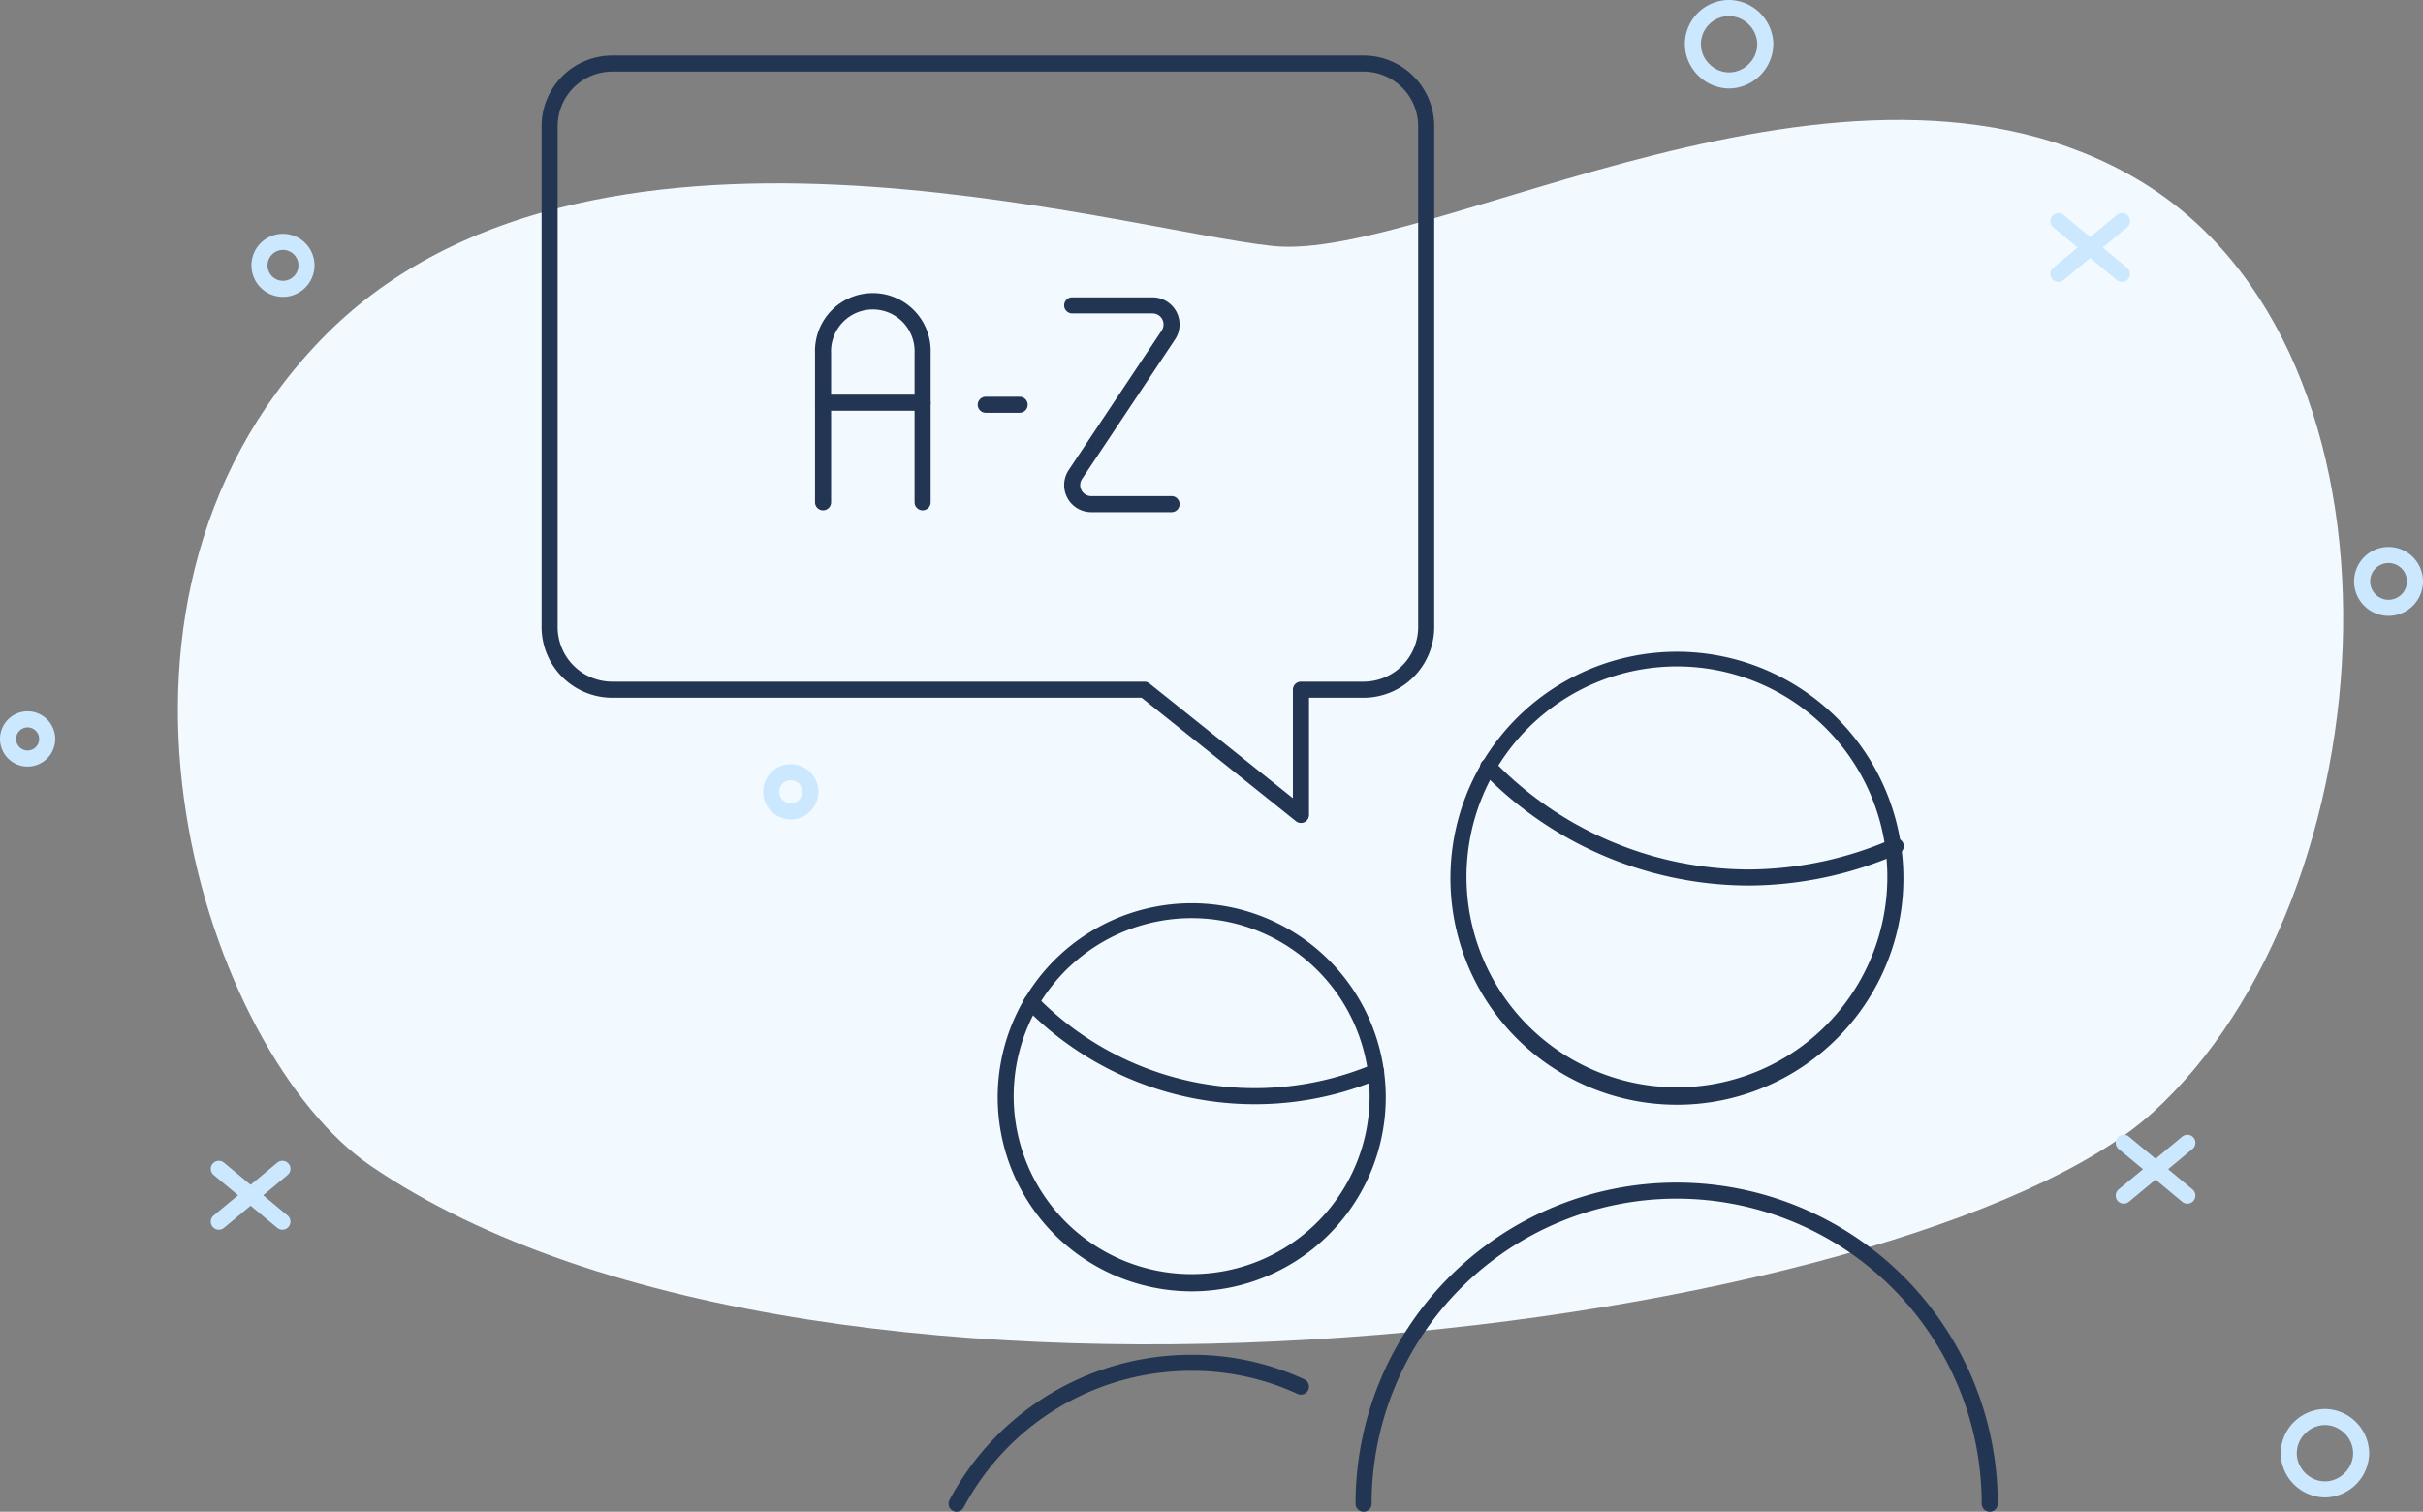 <svg xmlns="http://www.w3.org/2000/svg" width="301.592" height="188.162" viewBox="0 0 301.592 188.162">
  <rect x="0" y="0" width="301.592" height="188.162" fill="#808080" stroke="none"/>
  <g id="Groupe_2096" data-name="Groupe 2096" transform="translate(19041 4540)">
    <g id="Illustration" transform="translate(-19040 -4539)">
      <path id="blob" d="M221.562,271.908c29.716-26.915,34.222-94.871-1.827-116.183s-88.173,10.352-107.658,8.281S26.218,141.842-6.42,175.7-20.548,264.6-.209,278.485C56.664,317.334,191.846,298.823,221.562,271.908Z" transform="translate(45.337 -134.39)" fill="#f2f9ff"/>
      <g id="sign" transform="translate(299.592 0) rotate(90)">
        <path id="Tracé_417" d="M4.506-1a5.58,5.58,0,0,1,5.506,5.506,5.58,5.58,0,0,1-5.506,5.506A5.5,5.5,0,0,1-1,4.506,5.58,5.58,0,0,1,4.506-1Zm0,9.012A3.471,3.471,0,0,0,6.965,6.965,3.471,3.471,0,0,0,8.012,4.506,3.471,3.471,0,0,0,6.965,2.047,3.471,3.471,0,0,0,4.506,1,3.471,3.471,0,0,0,2.047,2.047,3.483,3.483,0,0,0,4.506,8.012Z" transform="translate(0 80.865)" fill="#cce8ff"/>
        <path id="Tracé_418" d="M4.506-1a5.58,5.58,0,0,1,5.506,5.506,5.58,5.58,0,0,1-5.506,5.506A5.58,5.58,0,0,1-1,4.506,5.58,5.58,0,0,1,4.506-1Zm0,9.012A3.471,3.471,0,0,0,6.965,6.965,3.471,3.471,0,0,0,8.012,4.506,3.471,3.471,0,0,0,6.965,2.047,3.471,3.471,0,0,0,4.506,1,3.471,3.471,0,0,0,2.047,2.047,3.471,3.471,0,0,0,1,4.506,3.471,3.471,0,0,0,2.047,6.965,3.471,3.471,0,0,0,4.506,8.012Z" transform="translate(175.371 6.698)" fill="#cce8ff"/>
        <path id="Tracé_419" d="M2.436-1A3.436,3.436,0,1,1-1,2.436,3.44,3.44,0,0,1,2.436-1Zm0,4.871A1.436,1.436,0,1,0,1,2.436,1.437,1.437,0,0,0,2.436,3.871Z" transform="translate(95.114 199.728)" fill="#cce8ff"/>
        <path id="Tracé_420" d="M2.436-1A3.436,3.436,0,1,1-1,2.436,3.44,3.44,0,0,1,2.436-1Zm0,4.871A1.436,1.436,0,1,0,1,2.436,1.437,1.437,0,0,0,2.436,3.871Z" transform="translate(88.538 294.72)" fill="#cce8ff"/>
        <path id="Ellipse_62" d="M3.288-1A4.288,4.288,0,1,1-1,3.288,4.293,4.293,0,0,1,3.288-1Zm0,6.576A2.288,2.288,0,1,0,1,3.288,2.291,2.291,0,0,0,3.288,5.576Z" transform="translate(74.654 0) rotate(90)" fill="#cce8ff"/>
        <path id="Ellipse_63" d="M2.923-1A3.923,3.923,0,1,1-1,2.923,3.927,3.927,0,0,1,2.923-1Zm0,5.846A1.923,1.923,0,1,0,1,2.923,1.925,1.925,0,0,0,2.923,4.846Z" transform="translate(34.951 262.446) rotate(90)" fill="#cce8ff"/>
        <g id="Groupe_527" transform="translate(26.516 36.466)">
          <path id="Ligne_184" d="M6.577,8.916a1,1,0,0,1-.77-.361L-.769.639A1,1,0,0,1-.639-.769a1,1,0,0,1,1.408.13L7.346,7.277a1,1,0,0,1-.769,1.639Z" transform="translate(0 0)" fill="#cce8ff"/>
          <path id="Ligne_185" d="M0,8.916a1,1,0,0,1-.638-.231,1,1,0,0,1-.13-1.408L5.807-.639a1,1,0,0,1,1.408-.13A1,1,0,0,1,7.346.639L.769,8.555A1,1,0,0,1,0,8.916Z" transform="translate(0 0)" fill="#cce8ff"/>
        </g>
        <g id="Groupe_528" transform="translate(144.481 265.438)">
          <path id="Ligne_186" d="M6.577,8.916a1,1,0,0,1-.77-.361L-.769.639A1,1,0,0,1-.639-.769a1,1,0,0,1,1.408.13L7.346,7.277a1,1,0,0,1-.769,1.639Z" transform="translate(0 0)" fill="#cce8ff"/>
          <path id="Ligne_187" d="M0,8.916a1,1,0,0,1-.638-.231,1,1,0,0,1-.13-1.408L5.807-.639a1,1,0,0,1,1.408-.13A1,1,0,0,1,7.346.639L.769,8.555A1,1,0,0,1,0,8.916Z" transform="translate(0 0)" fill="#cce8ff"/>
        </g>
        <g id="Groupe_530" transform="translate(141.237 28.33)">
          <path id="Ligne_190" d="M6.577,8.916a1,1,0,0,1-.77-.361L-.769.639A1,1,0,0,1-.639-.769a1,1,0,0,1,1.408.13L7.346,7.277a1,1,0,0,1-.769,1.639Z" transform="translate(0)" fill="#cce8ff"/>
          <path id="Ligne_191" d="M0,8.916a1,1,0,0,1-.638-.231,1,1,0,0,1-.13-1.408L5.807-.639a1,1,0,0,1,1.408-.13A1,1,0,0,1,7.346.639L.769,8.555A1,1,0,0,1,0,8.916Z" transform="translate(0)" fill="#cce8ff"/>
        </g>
      </g>
    </g>
    <g id="Groupe_2080" data-name="Groupe 2080" transform="translate(-18982.756 -4542.255)">
      <g id="Groupe_2077" data-name="Groupe 2077" transform="translate(10.167 10.167)">
        <path id="Tracé_3383" data-name="Tracé 3383" d="M17.96,9.167h93.521a8.8,8.8,0,0,1,8.793,8.793V80.308a8.8,8.8,0,0,1-8.793,8.793h-6.793v14.587a1,1,0,0,1-1.625.781L83.854,89.1H17.96a8.8,8.8,0,0,1-8.793-8.793V17.96A8.8,8.8,0,0,1,17.96,9.167ZM111.482,87.1a6.8,6.8,0,0,0,6.793-6.793V17.96a6.8,6.8,0,0,0-6.793-6.793H17.96a6.8,6.8,0,0,0-6.793,6.793V80.308A6.8,6.8,0,0,0,17.96,87.1H84.2a1,1,0,0,1,.625.219l17.859,14.287V88.1a1,1,0,0,1,1-1Z" transform="translate(-10.167 -10.167)" fill="#223654"/>
        <path id="Tracé_3385" data-name="Tracé 3385" d="M274.5,416.134a1,1,0,0,1-1-1,39.967,39.967,0,1,1,79.935,0,1,1,0,0,1-2,0,37.967,37.967,0,1,0-75.935,0A1,1,0,0,1,274.5,416.134Z" transform="translate(-173.185 -235.885)" fill="#223654"/>
        <path id="Tracé_3386" data-name="Tracé 3386" d="M332.277,258.887a28.192,28.192,0,1,1,11.007-2.223A28.1,28.1,0,0,1,332.277,258.887Zm0-54.554a26.192,26.192,0,1,0,10.228,2.065A26.112,26.112,0,0,0,332.277,204.333Z" transform="translate(-191.995 -129.296)" fill="#223654"/>
        <path id="Tracé_3387" data-name="Tracé 3387" d="M142.332,450.618a1,1,0,0,1-.882-1.47,34.045,34.045,0,0,1,30.062-18.066h.231a33.031,33.031,0,0,1,13.875,3.055,1,1,0,0,1-.84,1.815,31.23,31.23,0,0,0-13.213-2.869h-.052a32.045,32.045,0,0,0-28.3,17A1,1,0,0,1,142.332,450.618Z" transform="translate(-91.676 -270.368)" fill="#223654"/>
        <path id="Tracé_3388" data-name="Tracé 3388" d="M181.215,332.522a24.152,24.152,0,1,1,9.43-1.9A24.074,24.074,0,0,1,181.215,332.522Zm0-46.449a22.152,22.152,0,1,0,8.65,1.746A22.084,22.084,0,0,0,181.215,286.073Z" transform="translate(-101.332 -179.706)" fill="#223654"/>
      </g>
      <path id="Tracé_3391" data-name="Tracé 3391" d="M347.5,253.3a46.28,46.28,0,0,1-33.259-14.1,1,1,0,0,1,1.437-1.391A44.28,44.28,0,0,0,347.5,251.3h.032a45.059,45.059,0,0,0,17.76-3.812,1,1,0,0,1,.805,1.831,47.059,47.059,0,0,1-18.553,3.981Z" transform="translate(-187.973 -140.823)" fill="#223654"/>
      <path id="Tracé_3392" data-name="Tracé 3392" d="M194.52,327.792a40.035,40.035,0,0,1-28.5-11.923,1,1,0,1,1,1.425-1.4,37.967,37.967,0,0,0,41.764,8.353,1,1,0,1,1,.775,1.844A39.838,39.838,0,0,1,194.52,327.792Z" transform="translate(-96.557 -188.098)" fill="#223654"/>
      <g id="Groupe_2082" data-name="Groupe 2082" transform="translate(44.203 39.99)">
        <g id="Groupe_2081" data-name="Groupe 2081">
          <path id="Tracé_3378" data-name="Tracé 3378" d="M225.891,86.782a1,1,0,0,1-1-1V67.2a5.2,5.2,0,1,0-10.391,0V85.782a1,1,0,0,1-2,0V67.2a7.2,7.2,0,1,1,14.391,0V85.782A1,1,0,0,1,225.891,86.782Z" transform="translate(-213.5 -61)" fill="#223654"/>
          <path id="Tracé_3379" data-name="Tracé 3379" d="M225.891,123H213.5a1,1,0,0,1,0-2h12.391a1,1,0,1,1,0,2Z" transform="translate(-213.5 -109.609)" fill="#223654"/>
        </g>
        <path id="Tracé_3393" data-name="Tracé 3393" d="M205.7,188.406a3.372,3.372,0,0,1-2.8-5.245l11.571-17.36a1.372,1.372,0,0,0-1.14-2.135h-10a1,1,0,0,1,0-2h10a3.372,3.372,0,0,1,2.8,5.245l-11.571,17.36a1.372,1.372,0,0,0,1.14,2.135h10a1,1,0,0,1,0,2h-10Z" transform="translate(-172.324 -162.392)" fill="#223654"/>
        <path id="Tracé_3394" data-name="Tracé 3394" d="M-18918.955-4489.286h-4.215a1,1,0,0,1-1-1,1,1,0,0,1,1-1h4.215a1,1,0,0,1,1,1A1,1,0,0,1-18918.955-4489.286Z" transform="translate(18943.422 4502.931)" fill="#223654"/>
      </g>
    </g>
  </g>
</svg>
